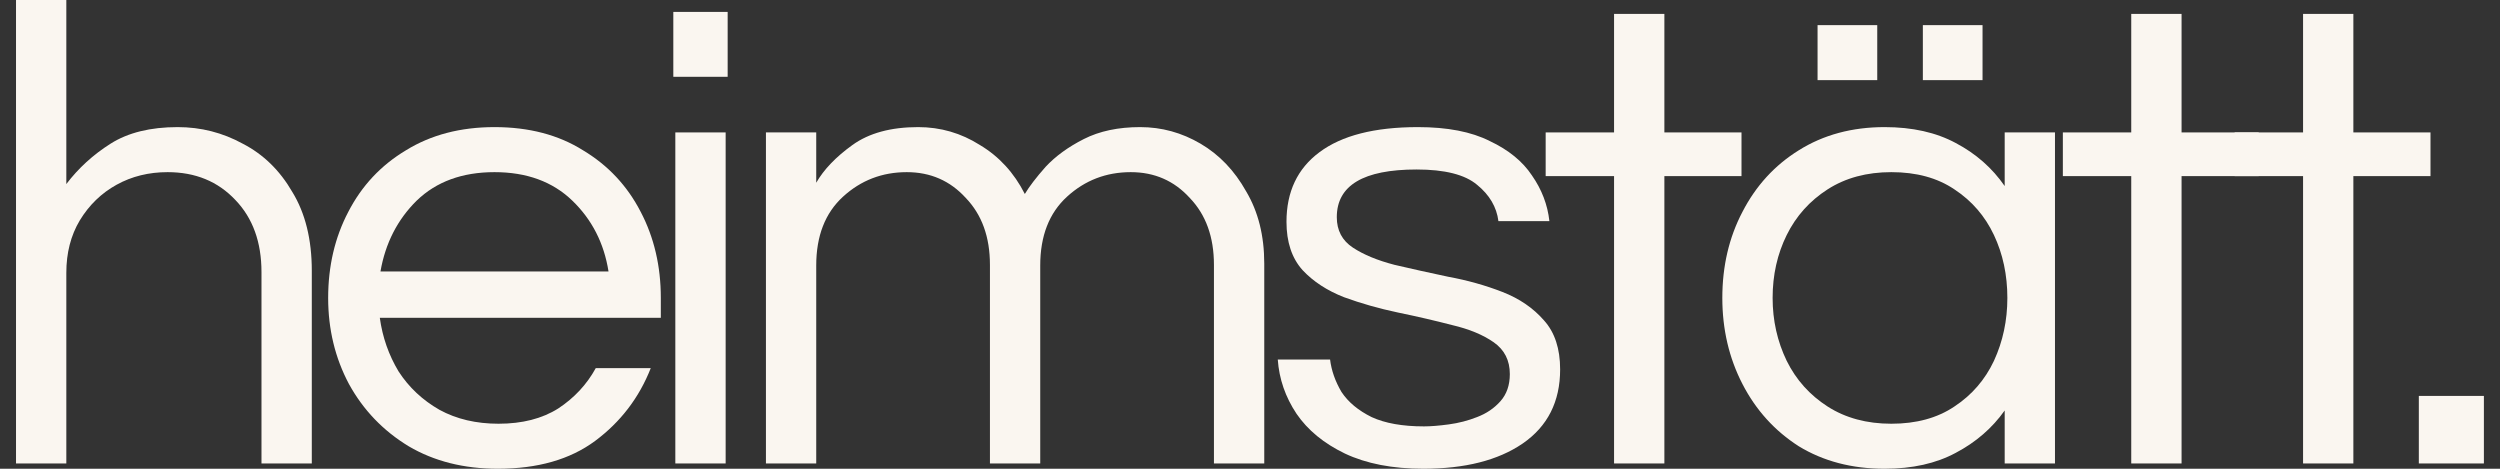 <?xml version="1.0" encoding="UTF-8"?> <svg xmlns="http://www.w3.org/2000/svg" width="128" height="24" viewBox="0 0 128 24" fill="none"><rect x="0" y="0" width="128" height="24" fill="#333333" stroke="none"/><path d="M0.82 23.729V0H3.396V9.424C4.014 8.61 4.769 7.921 5.662 7.356C6.555 6.791 7.7 6.508 9.096 6.508C10.286 6.508 11.397 6.791 12.427 7.356C13.48 7.898 14.327 8.723 14.968 9.831C15.632 10.915 15.964 12.26 15.964 13.864V23.729H13.388V13.932C13.388 12.396 12.942 11.164 12.049 10.237C11.156 9.288 10 8.814 8.581 8.814C7.619 8.814 6.75 9.028 5.971 9.458C5.193 9.887 4.563 10.497 4.083 11.288C3.625 12.056 3.396 12.949 3.396 13.966V23.729H0.82Z" fill="#FAF6F0"></path><path d="M25.49 24C23.75 24 22.227 23.616 20.923 22.848C19.618 22.056 18.599 20.994 17.866 19.661C17.157 18.328 16.802 16.859 16.802 15.254C16.802 13.627 17.145 12.158 17.832 10.848C18.519 9.514 19.503 8.463 20.785 7.695C22.067 6.904 23.578 6.508 25.318 6.508C27.081 6.508 28.592 6.904 29.851 7.695C31.133 8.463 32.117 9.514 32.804 10.848C33.491 12.158 33.834 13.627 33.834 15.254V16.271H19.446C19.583 17.265 19.904 18.181 20.407 19.017C20.934 19.831 21.632 20.486 22.502 20.983C23.372 21.458 24.379 21.695 25.524 21.695C26.737 21.695 27.756 21.435 28.58 20.915C29.404 20.373 30.045 19.684 30.503 18.848H33.319C32.724 20.362 31.774 21.605 30.469 22.576C29.187 23.525 27.527 24 25.49 24ZM19.48 13.898H31.156C30.927 12.452 30.309 11.243 29.301 10.271C28.294 9.299 26.966 8.814 25.318 8.814C23.67 8.814 22.342 9.299 21.335 10.271C20.35 11.243 19.732 12.452 19.48 13.898Z" fill="#FAF6F0"></path><path d="M34.474 3.932V0.61H37.256V3.932H34.474ZM34.577 23.729V6.78H37.153V23.729H34.577Z" fill="#FAF6F0"></path><path d="M39.216 23.729V6.78H41.791V9.356C42.18 8.678 42.798 8.034 43.645 7.424C44.492 6.814 45.614 6.508 47.011 6.508C48.155 6.508 49.208 6.814 50.17 7.424C51.154 8.011 51.921 8.847 52.471 9.932C52.7 9.548 53.054 9.085 53.535 8.542C54.039 8 54.691 7.525 55.492 7.119C56.294 6.712 57.255 6.508 58.377 6.508C59.476 6.508 60.506 6.791 61.467 7.356C62.429 7.921 63.207 8.734 63.802 9.797C64.421 10.836 64.73 12.068 64.73 13.492V23.729H62.154V13.559C62.154 12.136 61.742 10.994 60.918 10.136C60.117 9.254 59.109 8.814 57.896 8.814C56.637 8.814 55.55 9.232 54.634 10.068C53.718 10.904 53.26 12.079 53.26 13.593V23.729H50.685V13.559C50.685 12.136 50.273 10.994 49.449 10.136C48.648 9.254 47.64 8.814 46.427 8.814C45.168 8.814 44.08 9.232 43.165 10.068C42.249 10.904 41.791 12.079 41.791 13.593V23.729H39.216Z" fill="#FAF6F0"></path><path d="M72.874 24C71.294 24 69.955 23.74 68.856 23.22C67.78 22.701 66.956 22.023 66.383 21.186C65.811 20.328 65.491 19.401 65.422 18.407H68.1C68.169 18.972 68.364 19.525 68.684 20.068C69.028 20.588 69.543 21.017 70.23 21.356C70.916 21.672 71.809 21.831 72.908 21.831C73.251 21.831 73.675 21.797 74.178 21.729C74.682 21.661 75.163 21.537 75.621 21.356C76.101 21.175 76.502 20.904 76.823 20.542C77.143 20.181 77.303 19.718 77.303 19.152C77.303 18.452 77.029 17.91 76.479 17.525C75.93 17.141 75.22 16.848 74.35 16.644C73.48 16.418 72.553 16.203 71.569 16C70.607 15.797 69.692 15.537 68.822 15.22C67.952 14.881 67.242 14.418 66.692 13.831C66.143 13.22 65.868 12.396 65.868 11.356C65.868 9.819 66.429 8.633 67.551 7.797C68.696 6.938 70.378 6.508 72.599 6.508C74.11 6.508 75.335 6.746 76.273 7.22C77.235 7.672 77.956 8.26 78.436 8.983C78.94 9.706 79.238 10.486 79.329 11.322H76.719C76.628 10.599 76.262 9.977 75.621 9.458C75.003 8.938 73.972 8.678 72.53 8.678C69.806 8.678 68.444 9.492 68.444 11.119C68.444 11.797 68.719 12.316 69.268 12.678C69.817 13.04 70.527 13.333 71.397 13.559C72.267 13.763 73.183 13.966 74.144 14.169C75.129 14.35 76.056 14.61 76.926 14.949C77.796 15.288 78.505 15.774 79.055 16.407C79.604 17.017 79.879 17.853 79.879 18.915C79.879 20.565 79.238 21.831 77.956 22.712C76.697 23.571 75.003 24 72.874 24Z" fill="#FAF6F0"></path><path d="M82.64 23.729V9.017H79.138V6.78H82.64V0.712H85.216V6.78H89.165V9.017H85.216V23.729H82.64Z" fill="#FAF6F0"></path><path d="M96.493 24C94.822 24 93.357 23.616 92.097 22.848C90.861 22.056 89.9 20.994 89.213 19.661C88.526 18.328 88.183 16.859 88.183 15.254C88.183 13.627 88.526 12.158 89.213 10.848C89.9 9.514 90.861 8.463 92.097 7.695C93.357 6.904 94.822 6.508 96.493 6.508C97.912 6.508 99.126 6.78 100.133 7.322C101.163 7.864 101.999 8.599 102.64 9.525V6.78H105.215V23.729H102.64V21.017C101.999 21.921 101.163 22.644 100.133 23.186C99.126 23.729 97.912 24 96.493 24ZM96.836 21.695C98.118 21.695 99.194 21.401 100.064 20.814C100.957 20.226 101.632 19.446 102.09 18.475C102.548 17.48 102.777 16.407 102.777 15.254C102.777 14.079 102.548 13.006 102.09 12.034C101.632 11.062 100.957 10.283 100.064 9.695C99.194 9.107 98.118 8.814 96.836 8.814C95.577 8.814 94.49 9.107 93.574 9.695C92.658 10.283 91.96 11.062 91.479 12.034C90.999 13.006 90.758 14.079 90.758 15.254C90.758 16.407 90.999 17.48 91.479 18.475C91.96 19.446 92.658 20.226 93.574 20.814C94.49 21.401 95.577 21.695 96.836 21.695ZM93.059 4.102V1.288H96.115V4.102H93.059ZM98.45 4.102V1.288H101.506V4.102H98.45Z" fill="#FAF6F0"></path><path d="M109.12 23.729V9.017H105.618V6.78H109.12V0.712H111.696V6.78H115.645V9.017H111.696V23.729H109.12Z" fill="#FAF6F0"></path><path d="M117.917 23.729V9.017H114.414V6.78H117.917V0.712H120.492V6.78H124.441V9.017H120.492V23.729H117.917Z" fill="#FAF6F0"></path><path d="M123.844 23.729V20.271H127.175V23.729H123.844Z" fill="#FAF6F0"></path></svg> 